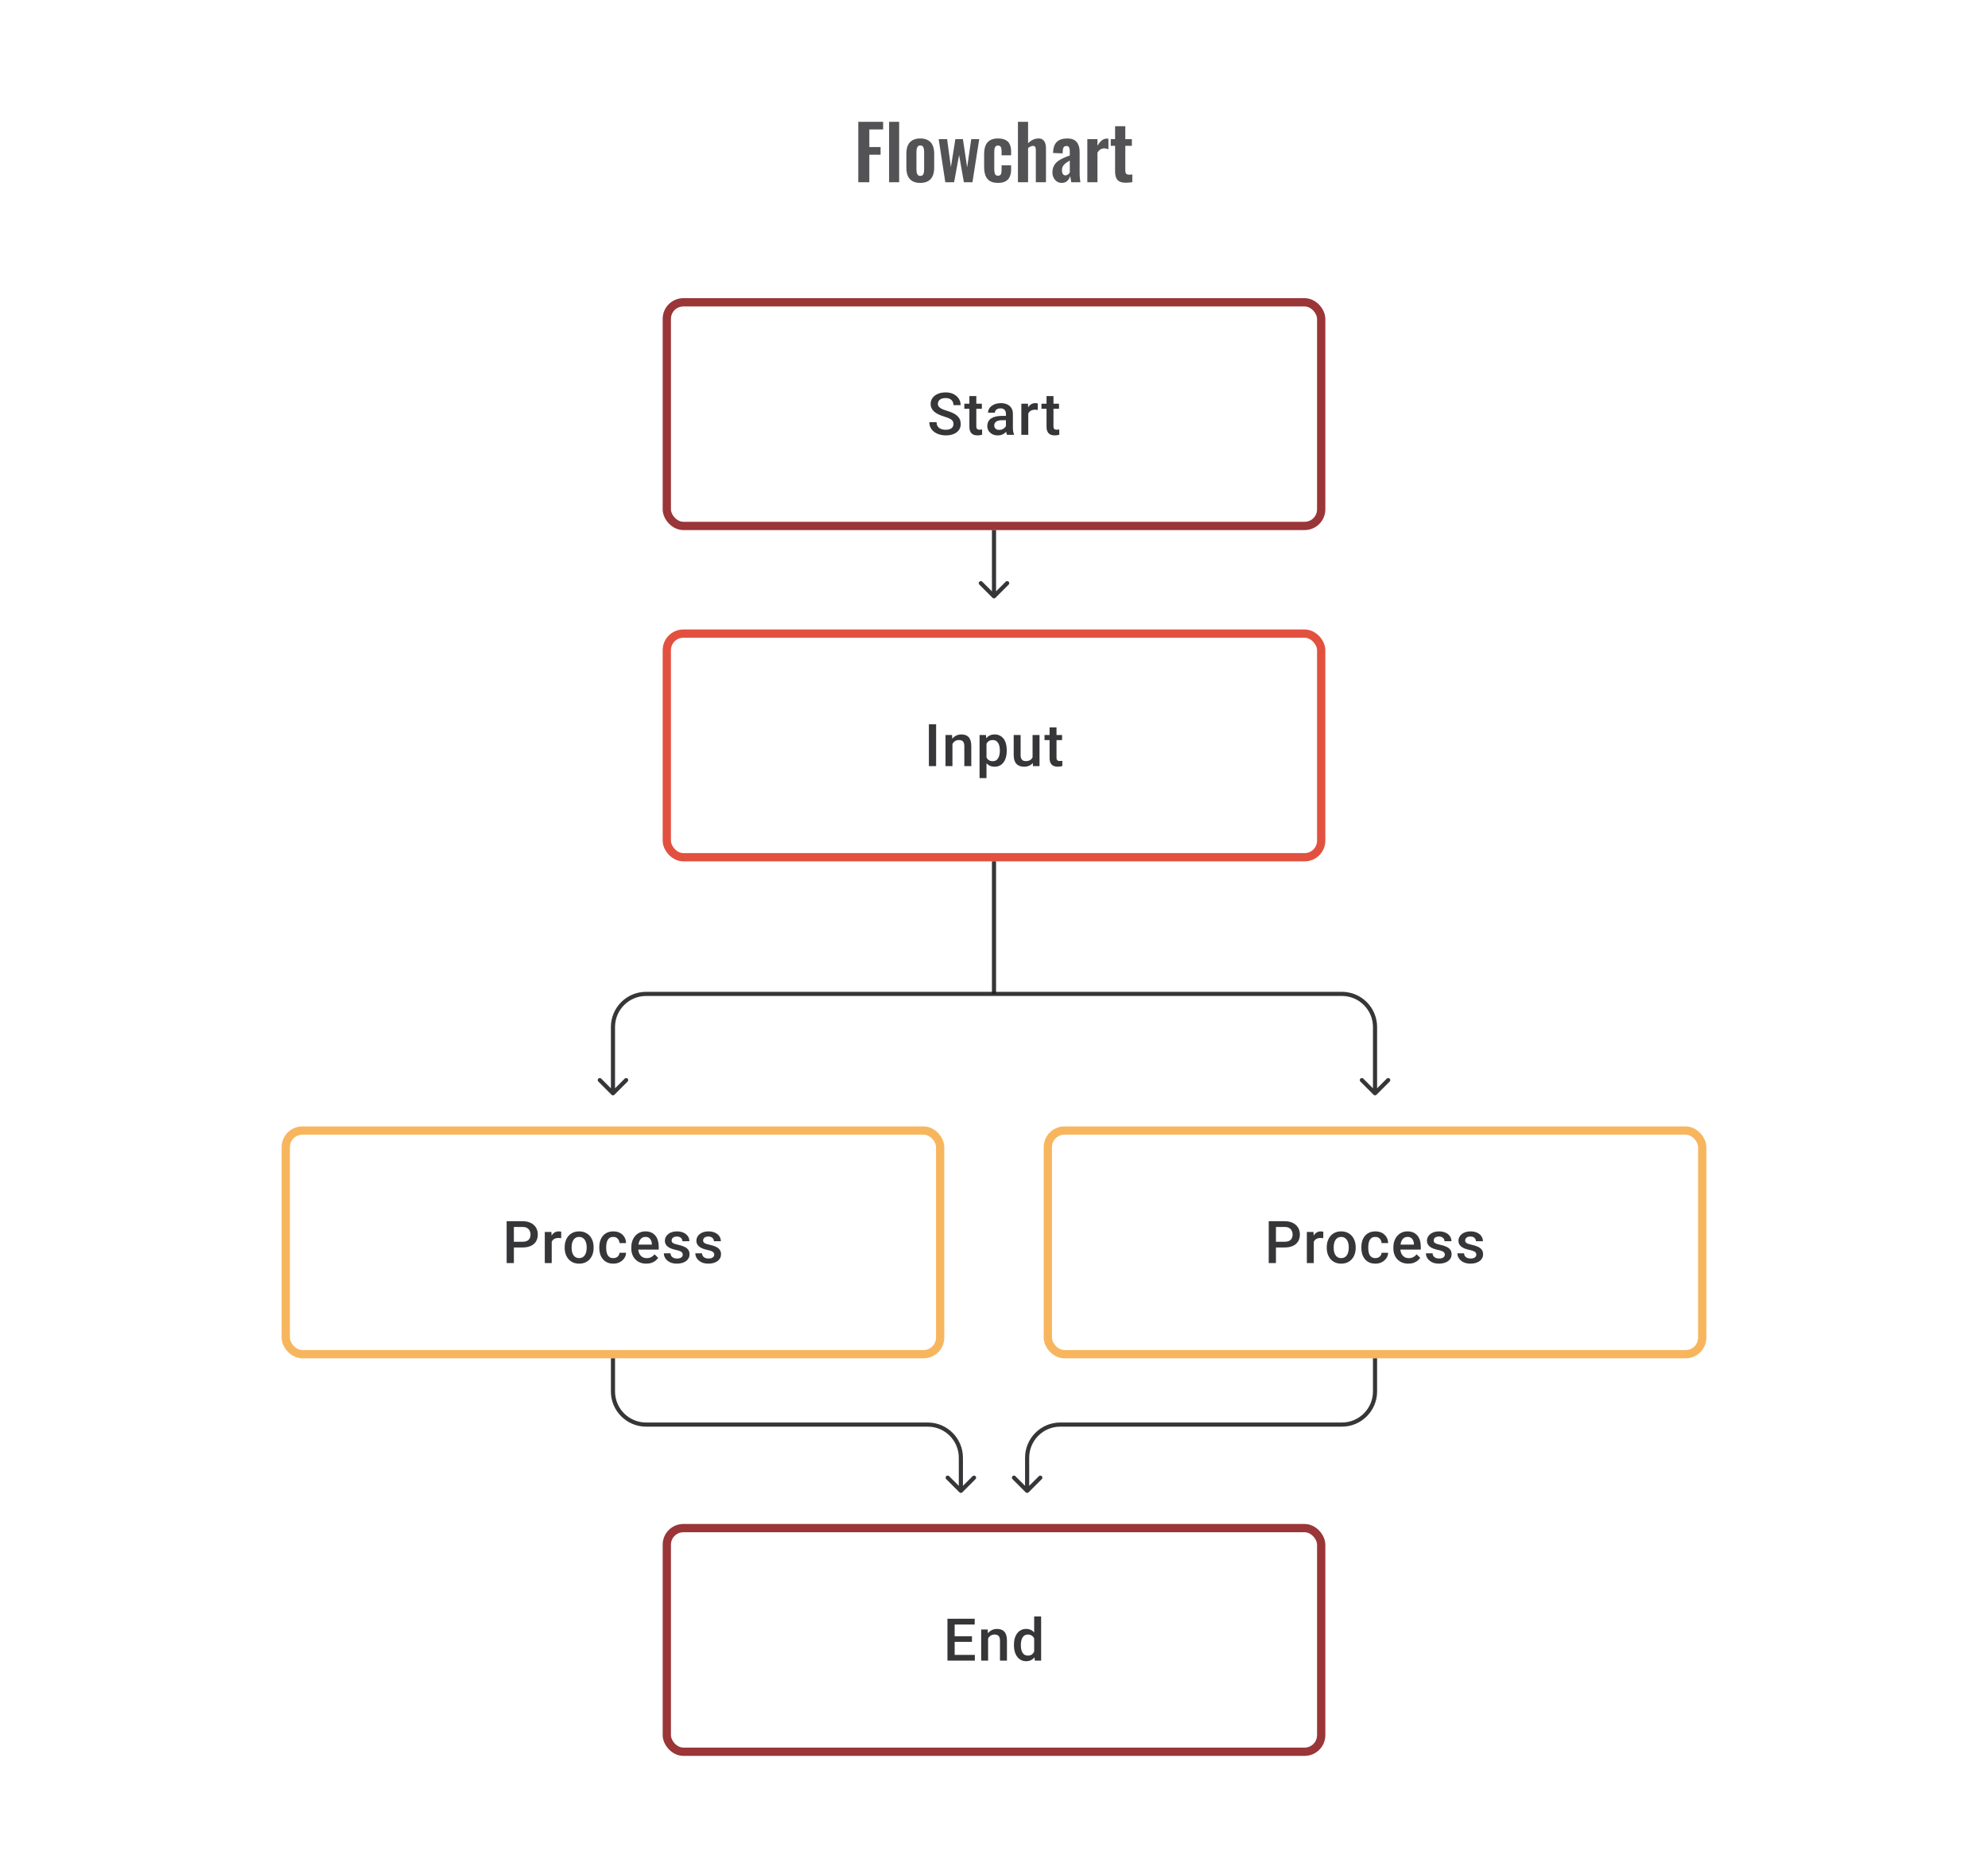 <svg width="480" height="448" viewBox="0 0 480 448" fill="none" xmlns="http://www.w3.org/2000/svg">
<path d="M207.234 44V29.42H213.228V31.256H209.898V35.504H212.616V37.358H209.898V44H207.234ZM214.669 44V29.42H217.099V44H214.669ZM222.192 44.162C221.436 44.162 220.812 44.024 220.32 43.748C219.828 43.46 219.456 43.046 219.204 42.506C218.964 41.966 218.844 41.312 218.844 40.544V37.052C218.844 36.284 218.964 35.63 219.204 35.09C219.456 34.55 219.828 34.142 220.32 33.866C220.812 33.578 221.436 33.434 222.192 33.434C222.948 33.434 223.572 33.578 224.064 33.866C224.568 34.142 224.94 34.55 225.18 35.09C225.432 35.63 225.558 36.284 225.558 37.052V40.544C225.558 41.312 225.432 41.966 225.18 42.506C224.94 43.046 224.568 43.46 224.064 43.748C223.572 44.024 222.948 44.162 222.192 44.162ZM222.21 42.47C222.486 42.47 222.69 42.392 222.822 42.236C222.954 42.08 223.038 41.87 223.074 41.606C223.11 41.33 223.128 41.03 223.128 40.706V36.89C223.128 36.566 223.11 36.272 223.074 36.008C223.038 35.744 222.954 35.534 222.822 35.378C222.69 35.21 222.486 35.126 222.21 35.126C221.934 35.126 221.73 35.21 221.598 35.378C221.466 35.534 221.376 35.744 221.328 36.008C221.292 36.272 221.274 36.566 221.274 36.89V40.706C221.274 41.03 221.292 41.33 221.328 41.606C221.376 41.87 221.466 42.08 221.598 42.236C221.73 42.392 221.934 42.47 222.21 42.47ZM228.244 44L226.642 33.596H228.676L229.594 40.346L230.674 33.596H232.492L233.518 40.418L234.508 33.596H236.434L234.796 44H232.726L231.574 37.43L230.368 44H228.244ZM240.948 44.162C240.144 44.162 239.496 44.012 239.004 43.712C238.524 43.4 238.17 42.962 237.942 42.398C237.726 41.822 237.618 41.144 237.618 40.364V37.232C237.618 36.428 237.726 35.744 237.942 35.18C238.17 34.616 238.53 34.184 239.022 33.884C239.514 33.584 240.156 33.434 240.948 33.434C241.692 33.434 242.298 33.554 242.766 33.794C243.246 34.022 243.594 34.376 243.81 34.856C244.026 35.324 244.134 35.918 244.134 36.638V37.502H241.83V36.584C241.83 36.224 241.8 35.942 241.74 35.738C241.692 35.522 241.602 35.372 241.47 35.288C241.338 35.192 241.164 35.144 240.948 35.144C240.732 35.144 240.558 35.204 240.426 35.324C240.294 35.432 240.198 35.612 240.138 35.864C240.09 36.116 240.066 36.464 240.066 36.908V40.724C240.066 41.396 240.138 41.852 240.282 42.092C240.426 42.32 240.654 42.434 240.966 42.434C241.206 42.434 241.386 42.38 241.506 42.272C241.638 42.164 241.722 42.008 241.758 41.804C241.806 41.588 241.83 41.33 241.83 41.03V39.914H244.134V40.904C244.134 41.6 244.02 42.194 243.792 42.686C243.576 43.178 243.228 43.55 242.748 43.802C242.28 44.042 241.68 44.162 240.948 44.162ZM245.78 44V29.42H248.228V34.586C248.588 34.226 248.978 33.944 249.398 33.74C249.83 33.536 250.298 33.434 250.802 33.434C251.222 33.434 251.558 33.542 251.81 33.758C252.062 33.962 252.248 34.238 252.368 34.586C252.488 34.934 252.548 35.312 252.548 35.72V44H250.1V36.206C250.1 35.894 250.052 35.654 249.956 35.486C249.86 35.318 249.674 35.234 249.398 35.234C249.23 35.234 249.038 35.282 248.822 35.378C248.618 35.474 248.42 35.6 248.228 35.756V44H245.78ZM256.355 44.162C255.887 44.162 255.485 44.042 255.149 43.802C254.813 43.55 254.555 43.238 254.375 42.866C254.195 42.482 254.105 42.086 254.105 41.678C254.105 41.03 254.225 40.484 254.465 40.04C254.705 39.596 255.023 39.224 255.419 38.924C255.815 38.624 256.265 38.366 256.769 38.15C257.273 37.922 257.783 37.718 258.299 37.538V36.638C258.299 36.338 258.275 36.086 258.227 35.882C258.191 35.678 258.113 35.522 257.993 35.414C257.885 35.306 257.711 35.252 257.471 35.252C257.267 35.252 257.099 35.3 256.967 35.396C256.847 35.492 256.757 35.63 256.697 35.81C256.649 35.978 256.619 36.176 256.607 36.404L256.571 37.034L254.249 36.944C254.285 35.744 254.579 34.862 255.131 34.298C255.695 33.722 256.547 33.434 257.687 33.434C258.731 33.434 259.487 33.722 259.955 34.298C260.435 34.874 260.675 35.654 260.675 36.638V41.444C260.675 41.828 260.681 42.176 260.693 42.488C260.717 42.8 260.741 43.082 260.765 43.334C260.801 43.586 260.831 43.808 260.855 44H258.659C258.623 43.76 258.575 43.49 258.515 43.19C258.467 42.878 258.431 42.65 258.407 42.506C258.287 42.926 258.059 43.31 257.723 43.658C257.387 43.994 256.931 44.162 256.355 44.162ZM257.255 42.344C257.411 42.344 257.555 42.308 257.687 42.236C257.831 42.152 257.957 42.056 258.065 41.948C258.173 41.84 258.251 41.744 258.299 41.66V38.762C258.035 38.918 257.783 39.074 257.543 39.23C257.315 39.386 257.111 39.56 256.931 39.752C256.763 39.932 256.631 40.13 256.535 40.346C256.451 40.562 256.409 40.814 256.409 41.102C256.409 41.486 256.481 41.792 256.625 42.02C256.781 42.236 256.991 42.344 257.255 42.344ZM262.532 44V33.596H264.98V35.198C265.34 34.586 265.7 34.148 266.06 33.884C266.42 33.608 266.816 33.47 267.248 33.47C267.32 33.47 267.38 33.476 267.428 33.488C267.488 33.488 267.554 33.494 267.626 33.506V36.044C267.482 35.984 267.32 35.936 267.14 35.9C266.972 35.852 266.798 35.828 266.618 35.828C266.294 35.828 266 35.906 265.736 36.062C265.472 36.218 265.22 36.476 264.98 36.836V44H262.532ZM271.83 44.126C271.17 44.126 270.648 44.018 270.264 43.802C269.892 43.586 269.628 43.274 269.472 42.866C269.316 42.458 269.238 41.972 269.238 41.408V35.216H268.194V33.596H269.238V30.482H271.704V33.596H273.288V35.216H271.704V41.192C271.704 41.552 271.782 41.81 271.938 41.966C272.094 42.11 272.328 42.182 272.64 42.182C272.772 42.182 272.898 42.176 273.018 42.164C273.15 42.152 273.276 42.14 273.396 42.128V44C273.192 44.024 272.952 44.048 272.676 44.072C272.412 44.108 272.13 44.126 271.83 44.126Z" fill="#1E1E21" fill-opacity="0.76"/>
<path d="M230.217 102.396C230.217 102.188 230.185 102.003 230.12 101.841C230.06 101.679 229.951 101.531 229.794 101.396C229.636 101.262 229.414 101.133 229.127 101.008C228.845 100.878 228.484 100.746 228.044 100.612C227.563 100.464 227.118 100.299 226.711 100.119C226.308 99.934 225.956 99.721 225.656 99.48C225.355 99.235 225.121 98.955 224.954 98.64C224.788 98.32 224.704 97.953 224.704 97.536C224.704 97.124 224.79 96.749 224.961 96.411C225.137 96.073 225.385 95.781 225.704 95.536C226.028 95.286 226.41 95.094 226.85 94.96C227.29 94.821 227.776 94.752 228.308 94.752C229.058 94.752 229.704 94.891 230.245 95.168C230.791 95.446 231.21 95.819 231.502 96.286C231.798 96.754 231.946 97.27 231.946 97.835H230.217C230.217 97.501 230.146 97.207 230.002 96.953C229.863 96.693 229.65 96.49 229.363 96.342C229.081 96.194 228.722 96.119 228.287 96.119C227.875 96.119 227.533 96.182 227.259 96.307C226.986 96.432 226.783 96.601 226.648 96.814C226.514 97.027 226.447 97.267 226.447 97.536C226.447 97.726 226.491 97.899 226.579 98.057C226.667 98.209 226.801 98.353 226.982 98.487C227.162 98.617 227.389 98.739 227.662 98.855C227.935 98.971 228.257 99.082 228.627 99.188C229.187 99.355 229.676 99.54 230.092 99.744C230.509 99.943 230.856 100.17 231.134 100.424C231.412 100.679 231.62 100.968 231.759 101.292C231.898 101.612 231.967 101.975 231.967 102.382C231.967 102.808 231.881 103.192 231.71 103.535C231.539 103.873 231.294 104.162 230.974 104.403C230.659 104.639 230.28 104.822 229.835 104.951C229.396 105.076 228.905 105.139 228.363 105.139C227.877 105.139 227.398 105.074 226.926 104.944C226.459 104.815 226.033 104.618 225.649 104.354C225.264 104.086 224.959 103.753 224.732 103.354C224.505 102.952 224.392 102.482 224.392 101.945H226.135C226.135 102.274 226.19 102.554 226.301 102.785C226.417 103.017 226.577 103.206 226.78 103.354C226.984 103.498 227.22 103.604 227.489 103.674C227.762 103.743 228.053 103.778 228.363 103.778C228.771 103.778 229.111 103.72 229.384 103.604C229.662 103.489 229.87 103.327 230.009 103.118C230.148 102.91 230.217 102.669 230.217 102.396ZM237.07 97.487V98.709H232.835V97.487H237.07ZM234.057 95.647H235.73V102.924C235.73 103.155 235.763 103.334 235.827 103.459C235.897 103.579 235.992 103.66 236.112 103.702C236.232 103.743 236.374 103.764 236.536 103.764C236.651 103.764 236.762 103.757 236.869 103.743C236.975 103.729 237.061 103.715 237.126 103.702L237.133 104.979C236.994 105.021 236.832 105.058 236.647 105.09C236.466 105.123 236.258 105.139 236.022 105.139C235.638 105.139 235.297 105.072 235.001 104.938C234.705 104.799 234.473 104.574 234.307 104.264C234.14 103.954 234.057 103.542 234.057 103.028V95.647ZM242.881 103.493V99.91C242.881 99.642 242.833 99.411 242.736 99.216C242.638 99.022 242.49 98.871 242.291 98.765C242.097 98.658 241.852 98.605 241.555 98.605C241.282 98.605 241.046 98.651 240.847 98.744C240.648 98.837 240.493 98.962 240.382 99.119C240.271 99.276 240.215 99.455 240.215 99.654H238.549C238.549 99.357 238.621 99.07 238.764 98.793C238.908 98.515 239.116 98.267 239.389 98.05C239.662 97.832 239.988 97.661 240.368 97.536C240.748 97.411 241.173 97.348 241.646 97.348C242.21 97.348 242.71 97.443 243.145 97.633C243.585 97.823 243.93 98.11 244.18 98.494C244.434 98.874 244.562 99.35 244.562 99.924V103.264C244.562 103.607 244.585 103.915 244.631 104.188C244.682 104.456 244.754 104.69 244.846 104.889V105H243.131C243.053 104.819 242.99 104.59 242.944 104.313C242.902 104.03 242.881 103.757 242.881 103.493ZM243.125 100.431L243.138 101.466H241.937C241.627 101.466 241.354 101.496 241.118 101.556C240.882 101.612 240.685 101.695 240.528 101.806C240.37 101.917 240.252 102.051 240.174 102.209C240.095 102.366 240.056 102.544 240.056 102.743C240.056 102.942 240.102 103.125 240.194 103.292C240.287 103.454 240.421 103.581 240.597 103.674C240.778 103.766 240.995 103.813 241.25 103.813C241.592 103.813 241.891 103.743 242.145 103.604C242.405 103.461 242.608 103.287 242.757 103.084C242.905 102.875 242.983 102.679 242.993 102.493L243.534 103.236C243.479 103.426 243.384 103.63 243.249 103.847C243.115 104.065 242.939 104.273 242.722 104.472C242.509 104.667 242.252 104.826 241.951 104.951C241.655 105.076 241.312 105.139 240.923 105.139C240.433 105.139 239.995 105.042 239.611 104.847C239.227 104.648 238.926 104.382 238.709 104.049C238.491 103.711 238.382 103.329 238.382 102.903C238.382 102.505 238.456 102.153 238.604 101.848C238.757 101.538 238.979 101.278 239.271 101.07C239.567 100.862 239.928 100.704 240.354 100.598C240.78 100.487 241.266 100.431 241.812 100.431H243.125ZM248.276 98.918V105H246.603V97.487H248.2L248.276 98.918ZM250.574 97.439L250.561 98.994C250.459 98.975 250.348 98.962 250.227 98.952C250.112 98.943 249.996 98.938 249.88 98.938C249.593 98.938 249.341 98.98 249.123 99.063C248.906 99.142 248.723 99.258 248.575 99.411C248.431 99.559 248.32 99.739 248.241 99.952C248.163 100.165 248.117 100.403 248.103 100.667L247.721 100.695C247.721 100.223 247.767 99.785 247.86 99.383C247.952 98.98 248.091 98.626 248.276 98.32C248.466 98.015 248.702 97.777 248.984 97.605C249.271 97.434 249.602 97.348 249.977 97.348C250.079 97.348 250.188 97.358 250.304 97.376C250.424 97.395 250.514 97.415 250.574 97.439ZM255.698 97.487V98.709H251.463V97.487H255.698ZM252.685 95.647H254.358V102.924C254.358 103.155 254.391 103.334 254.456 103.459C254.525 103.579 254.62 103.66 254.74 103.702C254.861 103.743 255.002 103.764 255.164 103.764C255.279 103.764 255.391 103.757 255.497 103.743C255.603 103.729 255.689 103.715 255.754 103.702L255.761 104.979C255.622 105.021 255.46 105.058 255.275 105.09C255.094 105.123 254.886 105.139 254.65 105.139C254.266 105.139 253.926 105.072 253.629 104.938C253.333 104.799 253.102 104.574 252.935 104.264C252.768 103.954 252.685 103.542 252.685 103.028V95.647Z" fill="#1E1E21" fill-opacity="0.89"/>
<rect x="161" y="73" width="158" height="54" rx="4" stroke="#9A3538" stroke-width="2"/>
<path d="M239.646 144.354C239.842 144.549 240.158 144.549 240.354 144.354L243.536 141.172C243.731 140.976 243.731 140.66 243.536 140.464C243.34 140.269 243.024 140.269 242.828 140.464L240 143.293L237.172 140.464C236.976 140.269 236.66 140.269 236.464 140.464C236.269 140.66 236.269 140.976 236.464 141.172L239.646 144.354ZM239.5 128V144H240.5V128H239.5Z" fill="#1E1E21" fill-opacity="0.89"/>
<path d="M226.024 174.89V185H224.281V174.89H226.024ZM229.967 179.091V185H228.294V177.487H229.87L229.967 179.091ZM229.669 180.966L229.127 180.959C229.132 180.427 229.206 179.938 229.349 179.494C229.497 179.05 229.701 178.668 229.96 178.348C230.224 178.029 230.539 177.784 230.904 177.612C231.27 177.436 231.678 177.348 232.127 177.348C232.488 177.348 232.814 177.399 233.106 177.501C233.402 177.598 233.654 177.758 233.862 177.98C234.075 178.202 234.237 178.492 234.348 178.848C234.459 179.2 234.515 179.633 234.515 180.147V185H232.835V180.14C232.835 179.779 232.782 179.494 232.675 179.286C232.573 179.073 232.423 178.922 232.224 178.834C232.029 178.742 231.786 178.695 231.495 178.695C231.208 178.695 230.951 178.756 230.724 178.876C230.497 178.996 230.305 179.161 230.148 179.369C229.995 179.577 229.877 179.818 229.794 180.091C229.71 180.364 229.669 180.656 229.669 180.966ZM238.188 178.932V187.888H236.514V177.487H238.056L238.188 178.932ZM243.083 181.174V181.32C243.083 181.866 243.018 182.373 242.888 182.841C242.763 183.304 242.576 183.709 242.326 184.056C242.081 184.398 241.778 184.664 241.416 184.854C241.055 185.044 240.639 185.139 240.167 185.139C239.699 185.139 239.289 185.053 238.938 184.882C238.59 184.706 238.297 184.458 238.056 184.139C237.815 183.82 237.621 183.445 237.473 183.014C237.329 182.579 237.227 182.102 237.167 181.584V181.021C237.227 180.471 237.329 179.971 237.473 179.522C237.621 179.073 237.815 178.686 238.056 178.362C238.297 178.038 238.59 177.788 238.938 177.612C239.285 177.436 239.69 177.348 240.153 177.348C240.625 177.348 241.044 177.441 241.41 177.626C241.775 177.807 242.083 178.066 242.333 178.404C242.583 178.737 242.77 179.14 242.895 179.612C243.02 180.079 243.083 180.6 243.083 181.174ZM241.41 181.32V181.174C241.41 180.827 241.377 180.505 241.312 180.209C241.247 179.908 241.146 179.644 241.007 179.418C240.868 179.191 240.69 179.015 240.472 178.89C240.259 178.76 240.002 178.695 239.701 178.695C239.405 178.695 239.151 178.746 238.938 178.848C238.725 178.945 238.547 179.082 238.403 179.258C238.26 179.434 238.148 179.64 238.07 179.876C237.991 180.107 237.936 180.36 237.903 180.633V181.98C237.959 182.313 238.054 182.618 238.188 182.896C238.322 183.174 238.512 183.396 238.757 183.563C239.007 183.725 239.326 183.806 239.715 183.806C240.016 183.806 240.273 183.741 240.486 183.611C240.699 183.482 240.873 183.304 241.007 183.077C241.146 182.845 241.247 182.579 241.312 182.278C241.377 181.977 241.41 181.658 241.41 181.32ZM249.311 183.229V177.487H250.991V185H249.408L249.311 183.229ZM249.547 181.667L250.109 181.653C250.109 182.158 250.054 182.623 249.943 183.049C249.832 183.47 249.66 183.838 249.429 184.153C249.197 184.463 248.901 184.706 248.54 184.882C248.179 185.053 247.746 185.139 247.242 185.139C246.876 185.139 246.54 185.086 246.235 184.979C245.929 184.873 245.666 184.708 245.443 184.486C245.226 184.264 245.057 183.975 244.936 183.618C244.816 183.262 244.756 182.836 244.756 182.341V177.487H246.429V182.355C246.429 182.628 246.462 182.857 246.526 183.042C246.591 183.222 246.679 183.368 246.79 183.479C246.901 183.59 247.031 183.669 247.179 183.715C247.327 183.762 247.485 183.785 247.651 183.785C248.128 183.785 248.503 183.692 248.776 183.507C249.054 183.317 249.251 183.063 249.366 182.743C249.487 182.424 249.547 182.065 249.547 181.667ZM256.434 177.487V178.709H252.199V177.487H256.434ZM253.421 175.647H255.094V182.924C255.094 183.155 255.127 183.334 255.192 183.459C255.261 183.579 255.356 183.66 255.476 183.702C255.597 183.743 255.738 183.764 255.9 183.764C256.015 183.764 256.127 183.757 256.233 183.743C256.339 183.729 256.425 183.715 256.49 183.702L256.497 184.979C256.358 185.021 256.196 185.058 256.011 185.09C255.83 185.123 255.622 185.139 255.386 185.139C255.002 185.139 254.662 185.072 254.365 184.938C254.069 184.799 253.838 184.574 253.671 184.264C253.504 183.954 253.421 183.542 253.421 183.028V175.647Z" fill="#1E1E21" fill-opacity="0.89"/>
<rect x="161" y="153" width="158" height="54" rx="4" stroke="#E25140" stroke-width="2"/>
<path d="M240 208V240" stroke="#1E1E21" stroke-opacity="0.89"/>
<path d="M147.646 264.354C147.842 264.549 148.158 264.549 148.354 264.354L151.536 261.172C151.731 260.976 151.731 260.66 151.536 260.464C151.34 260.269 151.024 260.269 150.828 260.464L148 263.293L145.172 260.464C144.976 260.269 144.66 260.269 144.464 260.464C144.269 260.66 144.269 260.976 144.464 261.172L147.646 264.354ZM331.646 264.354C331.842 264.549 332.158 264.549 332.354 264.354L335.536 261.172C335.731 260.976 335.731 260.66 335.536 260.464C335.34 260.269 335.024 260.269 334.828 260.464L332 263.293L329.172 260.464C328.976 260.269 328.66 260.269 328.464 260.464C328.269 260.66 328.269 260.976 328.464 261.172L331.646 264.354ZM147.5 248V264H148.5V248H147.5ZM331.5 248V264H332.5V248H331.5ZM156 240.5H324V239.5H156V240.5ZM332.5 248C332.5 243.306 328.694 239.5 324 239.5V240.5C328.142 240.5 331.5 243.858 331.5 248H332.5ZM148.5 248C148.5 243.858 151.858 240.5 156 240.5V239.5C151.306 239.5 147.5 243.306 147.5 248H148.5Z" fill="#1E1E21" fill-opacity="0.89"/>
<path d="M126.171 301.23H123.539V299.848H126.171C126.629 299.848 126.999 299.774 127.282 299.626C127.564 299.478 127.77 299.274 127.9 299.015C128.034 298.751 128.101 298.45 128.101 298.112C128.101 297.793 128.034 297.494 127.9 297.216C127.77 296.934 127.564 296.707 127.282 296.536C126.999 296.365 126.629 296.279 126.171 296.279H124.074V305H122.331V294.89H126.171C126.953 294.89 127.617 295.029 128.164 295.307C128.714 295.58 129.133 295.96 129.42 296.446C129.707 296.927 129.851 297.478 129.851 298.098C129.851 298.751 129.707 299.311 129.42 299.779C129.133 300.246 128.714 300.605 128.164 300.855C127.617 301.105 126.953 301.23 126.171 301.23ZM133.211 298.918V305H131.538V297.487H133.135L133.211 298.918ZM135.509 297.439L135.496 298.994C135.394 298.975 135.283 298.962 135.162 298.952C135.047 298.943 134.931 298.938 134.815 298.938C134.528 298.938 134.276 298.98 134.058 299.063C133.841 299.142 133.658 299.258 133.51 299.411C133.366 299.559 133.255 299.739 133.176 299.952C133.098 300.165 133.052 300.403 133.038 300.667L132.656 300.695C132.656 300.223 132.702 299.786 132.795 299.383C132.887 298.98 133.026 298.626 133.211 298.32C133.401 298.015 133.637 297.777 133.919 297.605C134.206 297.434 134.537 297.348 134.912 297.348C135.014 297.348 135.123 297.358 135.239 297.376C135.359 297.395 135.449 297.416 135.509 297.439ZM136.342 301.327V301.167C136.342 300.626 136.421 300.123 136.578 299.661C136.736 299.193 136.963 298.788 137.259 298.445C137.56 298.098 137.925 297.83 138.356 297.64C138.791 297.446 139.282 297.348 139.828 297.348C140.379 297.348 140.869 297.446 141.3 297.64C141.735 297.83 142.103 298.098 142.404 298.445C142.705 298.788 142.934 299.193 143.091 299.661C143.249 300.123 143.327 300.626 143.327 301.167V301.327C143.327 301.869 143.249 302.371 143.091 302.834C142.934 303.297 142.705 303.702 142.404 304.049C142.103 304.391 141.737 304.66 141.307 304.854C140.876 305.044 140.388 305.139 139.842 305.139C139.291 305.139 138.798 305.044 138.363 304.854C137.932 304.66 137.567 304.391 137.266 304.049C136.965 303.702 136.736 303.297 136.578 302.834C136.421 302.371 136.342 301.869 136.342 301.327ZM138.016 301.167V301.327C138.016 301.665 138.05 301.984 138.12 302.285C138.189 302.586 138.298 302.85 138.446 303.077C138.594 303.304 138.784 303.482 139.016 303.611C139.247 303.741 139.522 303.806 139.842 303.806C140.152 303.806 140.42 303.741 140.647 303.611C140.879 303.482 141.068 303.304 141.217 303.077C141.365 302.85 141.474 302.586 141.543 302.285C141.617 301.984 141.654 301.665 141.654 301.327V301.167C141.654 300.834 141.617 300.519 141.543 300.223C141.474 299.922 141.362 299.656 141.21 299.424C141.062 299.193 140.872 299.013 140.64 298.883C140.414 298.749 140.143 298.682 139.828 298.682C139.513 298.682 139.24 298.749 139.009 298.883C138.782 299.013 138.594 299.193 138.446 299.424C138.298 299.656 138.189 299.922 138.12 300.223C138.05 300.519 138.016 300.834 138.016 301.167ZM148.083 303.806C148.356 303.806 148.602 303.753 148.819 303.646C149.042 303.535 149.22 303.382 149.354 303.188C149.493 302.993 149.569 302.769 149.583 302.514H151.159C151.15 303 151.006 303.442 150.729 303.84C150.451 304.239 150.083 304.556 149.625 304.792C149.166 305.023 148.66 305.139 148.104 305.139C147.53 305.139 147.03 305.042 146.604 304.847C146.179 304.648 145.824 304.375 145.542 304.028C145.26 303.681 145.047 303.28 144.903 302.827C144.764 302.373 144.695 301.887 144.695 301.369V301.126C144.695 300.607 144.764 300.121 144.903 299.667C145.047 299.209 145.26 298.807 145.542 298.459C145.824 298.112 146.179 297.841 146.604 297.647C147.03 297.448 147.528 297.348 148.097 297.348C148.699 297.348 149.227 297.469 149.68 297.709C150.134 297.946 150.49 298.277 150.75 298.702C151.013 299.124 151.15 299.614 151.159 300.174H149.583C149.569 299.897 149.5 299.647 149.375 299.424C149.254 299.198 149.083 299.017 148.861 298.883C148.643 298.749 148.382 298.682 148.076 298.682C147.738 298.682 147.458 298.751 147.236 298.89C147.014 299.024 146.84 299.209 146.715 299.445C146.591 299.677 146.5 299.938 146.445 300.23C146.394 300.517 146.368 300.815 146.368 301.126V301.369C146.368 301.679 146.394 301.98 146.445 302.271C146.496 302.563 146.584 302.824 146.709 303.056C146.838 303.283 147.014 303.466 147.236 303.604C147.458 303.739 147.741 303.806 148.083 303.806ZM156.04 305.139C155.485 305.139 154.982 305.049 154.533 304.868C154.089 304.683 153.709 304.426 153.395 304.097C153.085 303.769 152.846 303.382 152.68 302.938C152.513 302.493 152.43 302.014 152.43 301.501V301.223C152.43 300.635 152.515 300.103 152.686 299.626C152.858 299.149 153.096 298.742 153.402 298.404C153.707 298.061 154.068 297.8 154.485 297.619C154.901 297.439 155.353 297.348 155.839 297.348C156.376 297.348 156.846 297.439 157.248 297.619C157.651 297.8 157.984 298.054 158.248 298.383C158.517 298.707 158.716 299.094 158.845 299.543C158.979 299.992 159.047 300.487 159.047 301.028V301.744H153.242V300.542H157.394V300.41C157.385 300.11 157.325 299.827 157.214 299.563C157.107 299.3 156.943 299.087 156.721 298.925C156.498 298.763 156.202 298.682 155.832 298.682C155.554 298.682 155.306 298.742 155.089 298.862C154.876 298.978 154.698 299.147 154.554 299.369C154.411 299.591 154.3 299.86 154.221 300.174C154.147 300.485 154.11 300.834 154.11 301.223V301.501C154.11 301.829 154.154 302.135 154.242 302.417C154.334 302.695 154.469 302.938 154.645 303.146C154.82 303.354 155.033 303.519 155.283 303.639C155.533 303.755 155.818 303.813 156.137 303.813C156.54 303.813 156.899 303.732 157.214 303.57C157.528 303.408 157.801 303.179 158.033 302.882L158.915 303.736C158.753 303.972 158.542 304.199 158.283 304.417C158.024 304.63 157.707 304.803 157.332 304.938C156.961 305.072 156.531 305.139 156.04 305.139ZM164.851 302.966C164.851 302.799 164.809 302.649 164.726 302.514C164.643 302.375 164.483 302.25 164.247 302.139C164.015 302.028 163.673 301.926 163.219 301.834C162.821 301.746 162.456 301.642 162.122 301.521C161.794 301.396 161.511 301.246 161.275 301.07C161.039 300.894 160.856 300.686 160.727 300.445C160.597 300.204 160.532 299.927 160.532 299.612C160.532 299.306 160.599 299.017 160.734 298.744C160.868 298.471 161.06 298.23 161.31 298.022C161.56 297.814 161.863 297.649 162.219 297.529C162.581 297.409 162.983 297.348 163.428 297.348C164.057 297.348 164.596 297.455 165.045 297.668C165.499 297.876 165.846 298.161 166.087 298.522C166.328 298.878 166.448 299.281 166.448 299.73H164.775C164.775 299.531 164.724 299.346 164.622 299.175C164.525 298.999 164.377 298.857 164.177 298.751C163.978 298.64 163.728 298.584 163.428 298.584C163.141 298.584 162.902 298.631 162.712 298.723C162.527 298.811 162.388 298.927 162.296 299.07C162.208 299.214 162.164 299.371 162.164 299.543C162.164 299.667 162.187 299.781 162.233 299.883C162.284 299.98 162.368 300.07 162.483 300.154C162.599 300.232 162.756 300.306 162.955 300.376C163.159 300.445 163.414 300.512 163.719 300.577C164.293 300.697 164.786 300.852 165.198 301.042C165.615 301.227 165.934 301.468 166.156 301.764C166.379 302.056 166.49 302.426 166.49 302.875C166.49 303.209 166.418 303.514 166.274 303.792C166.136 304.065 165.932 304.303 165.663 304.507C165.395 304.706 165.073 304.861 164.698 304.972C164.328 305.083 163.911 305.139 163.448 305.139C162.768 305.139 162.192 305.019 161.72 304.778C161.247 304.532 160.889 304.22 160.643 303.84C160.403 303.456 160.282 303.058 160.282 302.646H161.9C161.919 302.956 162.004 303.204 162.157 303.389C162.314 303.57 162.509 303.702 162.74 303.785C162.976 303.864 163.219 303.903 163.469 303.903C163.77 303.903 164.022 303.864 164.226 303.785C164.43 303.702 164.585 303.59 164.691 303.452C164.798 303.308 164.851 303.146 164.851 302.966ZM172.454 302.966C172.454 302.799 172.412 302.649 172.329 302.514C172.245 302.375 172.086 302.25 171.85 302.139C171.618 302.028 171.276 301.926 170.822 301.834C170.424 301.746 170.058 301.642 169.725 301.521C169.396 301.396 169.114 301.246 168.878 301.07C168.642 300.894 168.459 300.686 168.329 300.445C168.2 300.204 168.135 299.927 168.135 299.612C168.135 299.306 168.202 299.017 168.336 298.744C168.471 298.471 168.663 298.23 168.913 298.022C169.163 297.814 169.466 297.649 169.822 297.529C170.183 297.409 170.586 297.348 171.03 297.348C171.66 297.348 172.199 297.455 172.648 297.668C173.102 297.876 173.449 298.161 173.69 298.522C173.93 298.878 174.051 299.281 174.051 299.73H172.377C172.377 299.531 172.326 299.346 172.225 299.175C172.127 298.999 171.979 298.857 171.78 298.751C171.581 298.64 171.331 298.584 171.03 298.584C170.743 298.584 170.505 298.631 170.315 298.723C170.13 298.811 169.991 298.927 169.899 299.07C169.811 299.214 169.767 299.371 169.767 299.543C169.767 299.667 169.79 299.781 169.836 299.883C169.887 299.98 169.97 300.07 170.086 300.154C170.202 300.232 170.359 300.306 170.558 300.376C170.762 300.445 171.016 300.512 171.322 300.577C171.896 300.697 172.389 300.852 172.801 301.042C173.217 301.227 173.537 301.468 173.759 301.764C173.981 302.056 174.092 302.426 174.092 302.875C174.092 303.209 174.021 303.514 173.877 303.792C173.738 304.065 173.535 304.303 173.266 304.507C172.998 304.706 172.676 304.861 172.301 304.972C171.931 305.083 171.514 305.139 171.051 305.139C170.371 305.139 169.794 305.019 169.322 304.778C168.85 304.532 168.491 304.22 168.246 303.84C168.005 303.456 167.885 303.058 167.885 302.646H169.503C169.521 302.956 169.607 303.204 169.76 303.389C169.917 303.57 170.111 303.702 170.343 303.785C170.579 303.864 170.822 303.903 171.072 303.903C171.373 303.903 171.625 303.864 171.829 303.785C172.032 303.702 172.188 303.59 172.294 303.452C172.4 303.308 172.454 303.146 172.454 302.966Z" fill="#1E1E21" fill-opacity="0.89"/>
<rect x="69" y="273" width="158" height="54" rx="4" stroke="#F7B65E" stroke-width="2"/>
<path d="M310.171 301.23H307.539V299.848H310.171C310.629 299.848 310.999 299.774 311.282 299.626C311.564 299.478 311.77 299.274 311.9 299.015C312.034 298.751 312.101 298.45 312.101 298.112C312.101 297.793 312.034 297.494 311.9 297.216C311.77 296.934 311.564 296.707 311.282 296.536C310.999 296.365 310.629 296.279 310.171 296.279H308.074V305H306.331V294.89H310.171C310.953 294.89 311.617 295.029 312.164 295.307C312.714 295.58 313.133 295.96 313.42 296.446C313.707 296.927 313.851 297.478 313.851 298.098C313.851 298.751 313.707 299.311 313.42 299.779C313.133 300.246 312.714 300.605 312.164 300.855C311.617 301.105 310.953 301.23 310.171 301.23ZM317.211 298.918V305H315.538V297.487H317.135L317.211 298.918ZM319.509 297.439L319.496 298.994C319.394 298.975 319.283 298.962 319.162 298.952C319.047 298.943 318.931 298.938 318.815 298.938C318.528 298.938 318.276 298.98 318.058 299.063C317.841 299.142 317.658 299.258 317.51 299.411C317.366 299.559 317.255 299.739 317.176 299.952C317.098 300.165 317.052 300.403 317.038 300.667L316.656 300.695C316.656 300.223 316.702 299.786 316.795 299.383C316.887 298.98 317.026 298.626 317.211 298.32C317.401 298.015 317.637 297.777 317.919 297.605C318.206 297.434 318.537 297.348 318.912 297.348C319.014 297.348 319.123 297.358 319.239 297.376C319.359 297.395 319.449 297.416 319.509 297.439ZM320.342 301.327V301.167C320.342 300.626 320.421 300.123 320.578 299.661C320.736 299.193 320.963 298.788 321.259 298.445C321.56 298.098 321.925 297.83 322.356 297.64C322.791 297.446 323.282 297.348 323.828 297.348C324.379 297.348 324.869 297.446 325.3 297.64C325.735 297.83 326.103 298.098 326.404 298.445C326.705 298.788 326.934 299.193 327.091 299.661C327.249 300.123 327.327 300.626 327.327 301.167V301.327C327.327 301.869 327.249 302.371 327.091 302.834C326.934 303.297 326.705 303.702 326.404 304.049C326.103 304.391 325.737 304.66 325.307 304.854C324.876 305.044 324.388 305.139 323.842 305.139C323.291 305.139 322.798 305.044 322.363 304.854C321.932 304.66 321.567 304.391 321.266 304.049C320.965 303.702 320.736 303.297 320.578 302.834C320.421 302.371 320.342 301.869 320.342 301.327ZM322.016 301.167V301.327C322.016 301.665 322.05 301.984 322.12 302.285C322.189 302.586 322.298 302.85 322.446 303.077C322.594 303.304 322.784 303.482 323.016 303.611C323.247 303.741 323.522 303.806 323.842 303.806C324.152 303.806 324.42 303.741 324.647 303.611C324.879 303.482 325.068 303.304 325.217 303.077C325.365 302.85 325.474 302.586 325.543 302.285C325.617 301.984 325.654 301.665 325.654 301.327V301.167C325.654 300.834 325.617 300.519 325.543 300.223C325.474 299.922 325.362 299.656 325.21 299.424C325.062 299.193 324.872 299.013 324.64 298.883C324.414 298.749 324.143 298.682 323.828 298.682C323.513 298.682 323.24 298.749 323.009 298.883C322.782 299.013 322.594 299.193 322.446 299.424C322.298 299.656 322.189 299.922 322.12 300.223C322.05 300.519 322.016 300.834 322.016 301.167ZM332.083 303.806C332.356 303.806 332.602 303.753 332.819 303.646C333.042 303.535 333.22 303.382 333.354 303.188C333.493 302.993 333.569 302.769 333.583 302.514H335.159C335.15 303 335.006 303.442 334.729 303.84C334.451 304.239 334.083 304.556 333.625 304.792C333.166 305.023 332.66 305.139 332.104 305.139C331.53 305.139 331.03 305.042 330.604 304.847C330.179 304.648 329.824 304.375 329.542 304.028C329.26 303.681 329.047 303.28 328.903 302.827C328.764 302.373 328.695 301.887 328.695 301.369V301.126C328.695 300.607 328.764 300.121 328.903 299.667C329.047 299.209 329.26 298.807 329.542 298.459C329.824 298.112 330.179 297.841 330.604 297.647C331.03 297.448 331.528 297.348 332.097 297.348C332.699 297.348 333.227 297.469 333.68 297.709C334.134 297.946 334.49 298.277 334.75 298.702C335.013 299.124 335.15 299.614 335.159 300.174H333.583C333.569 299.897 333.5 299.647 333.375 299.424C333.254 299.198 333.083 299.017 332.861 298.883C332.643 298.749 332.382 298.682 332.076 298.682C331.738 298.682 331.458 298.751 331.236 298.89C331.014 299.024 330.84 299.209 330.715 299.445C330.591 299.677 330.5 299.938 330.445 300.23C330.394 300.517 330.368 300.815 330.368 301.126V301.369C330.368 301.679 330.394 301.98 330.445 302.271C330.496 302.563 330.584 302.824 330.709 303.056C330.838 303.283 331.014 303.466 331.236 303.604C331.458 303.739 331.741 303.806 332.083 303.806ZM340.04 305.139C339.485 305.139 338.982 305.049 338.533 304.868C338.089 304.683 337.709 304.426 337.395 304.097C337.085 303.769 336.846 303.382 336.68 302.938C336.513 302.493 336.43 302.014 336.43 301.501V301.223C336.43 300.635 336.515 300.103 336.686 299.626C336.858 299.149 337.096 298.742 337.402 298.404C337.707 298.061 338.068 297.8 338.485 297.619C338.901 297.439 339.353 297.348 339.839 297.348C340.376 297.348 340.846 297.439 341.248 297.619C341.651 297.8 341.984 298.054 342.248 298.383C342.517 298.707 342.716 299.094 342.845 299.543C342.979 299.992 343.047 300.487 343.047 301.028V301.744H337.242V300.542H341.394V300.41C341.385 300.11 341.325 299.827 341.214 299.563C341.107 299.3 340.943 299.087 340.721 298.925C340.498 298.763 340.202 298.682 339.832 298.682C339.554 298.682 339.306 298.742 339.089 298.862C338.876 298.978 338.698 299.147 338.554 299.369C338.411 299.591 338.3 299.86 338.221 300.174C338.147 300.485 338.11 300.834 338.11 301.223V301.501C338.11 301.829 338.154 302.135 338.242 302.417C338.334 302.695 338.469 302.938 338.645 303.146C338.82 303.354 339.033 303.519 339.283 303.639C339.533 303.755 339.818 303.813 340.137 303.813C340.54 303.813 340.899 303.732 341.214 303.57C341.528 303.408 341.801 303.179 342.033 302.882L342.915 303.736C342.753 303.972 342.542 304.199 342.283 304.417C342.024 304.63 341.707 304.803 341.332 304.938C340.961 305.072 340.531 305.139 340.04 305.139ZM348.851 302.966C348.851 302.799 348.809 302.649 348.726 302.514C348.643 302.375 348.483 302.25 348.247 302.139C348.015 302.028 347.673 301.926 347.219 301.834C346.821 301.746 346.456 301.642 346.122 301.521C345.794 301.396 345.511 301.246 345.275 301.07C345.039 300.894 344.856 300.686 344.727 300.445C344.597 300.204 344.532 299.927 344.532 299.612C344.532 299.306 344.599 299.017 344.734 298.744C344.868 298.471 345.06 298.23 345.31 298.022C345.56 297.814 345.863 297.649 346.219 297.529C346.581 297.409 346.983 297.348 347.428 297.348C348.057 297.348 348.596 297.455 349.045 297.668C349.499 297.876 349.846 298.161 350.087 298.522C350.328 298.878 350.448 299.281 350.448 299.73H348.775C348.775 299.531 348.724 299.346 348.622 299.175C348.525 298.999 348.377 298.857 348.177 298.751C347.978 298.64 347.728 298.584 347.428 298.584C347.141 298.584 346.902 298.631 346.712 298.723C346.527 298.811 346.388 298.927 346.296 299.07C346.208 299.214 346.164 299.371 346.164 299.543C346.164 299.667 346.187 299.781 346.233 299.883C346.284 299.98 346.368 300.07 346.483 300.154C346.599 300.232 346.756 300.306 346.955 300.376C347.159 300.445 347.414 300.512 347.719 300.577C348.293 300.697 348.786 300.852 349.198 301.042C349.615 301.227 349.934 301.468 350.156 301.764C350.379 302.056 350.49 302.426 350.49 302.875C350.49 303.209 350.418 303.514 350.274 303.792C350.136 304.065 349.932 304.303 349.663 304.507C349.395 304.706 349.073 304.861 348.698 304.972C348.328 305.083 347.911 305.139 347.448 305.139C346.768 305.139 346.192 305.019 345.72 304.778C345.247 304.532 344.889 304.22 344.643 303.84C344.403 303.456 344.282 303.058 344.282 302.646H345.9C345.919 302.956 346.004 303.204 346.157 303.389C346.314 303.57 346.509 303.702 346.74 303.785C346.976 303.864 347.219 303.903 347.469 303.903C347.77 303.903 348.022 303.864 348.226 303.785C348.43 303.702 348.585 303.59 348.691 303.452C348.798 303.308 348.851 303.146 348.851 302.966ZM356.454 302.966C356.454 302.799 356.412 302.649 356.329 302.514C356.245 302.375 356.086 302.25 355.85 302.139C355.618 302.028 355.276 301.926 354.822 301.834C354.424 301.746 354.058 301.642 353.725 301.521C353.396 301.396 353.114 301.246 352.878 301.07C352.642 300.894 352.459 300.686 352.329 300.445C352.2 300.204 352.135 299.927 352.135 299.612C352.135 299.306 352.202 299.017 352.336 298.744C352.471 298.471 352.663 298.23 352.913 298.022C353.163 297.814 353.466 297.649 353.822 297.529C354.183 297.409 354.586 297.348 355.03 297.348C355.66 297.348 356.199 297.455 356.648 297.668C357.102 297.876 357.449 298.161 357.69 298.522C357.93 298.878 358.051 299.281 358.051 299.73H356.377C356.377 299.531 356.326 299.346 356.225 299.175C356.127 298.999 355.979 298.857 355.78 298.751C355.581 298.64 355.331 298.584 355.03 298.584C354.743 298.584 354.505 298.631 354.315 298.723C354.13 298.811 353.991 298.927 353.899 299.07C353.811 299.214 353.767 299.371 353.767 299.543C353.767 299.667 353.79 299.781 353.836 299.883C353.887 299.98 353.97 300.07 354.086 300.154C354.202 300.232 354.359 300.306 354.558 300.376C354.762 300.445 355.016 300.512 355.322 300.577C355.896 300.697 356.389 300.852 356.801 301.042C357.217 301.227 357.537 301.468 357.759 301.764C357.981 302.056 358.092 302.426 358.092 302.875C358.092 303.209 358.021 303.514 357.877 303.792C357.738 304.065 357.535 304.303 357.266 304.507C356.998 304.706 356.676 304.861 356.301 304.972C355.931 305.083 355.514 305.139 355.051 305.139C354.371 305.139 353.794 305.019 353.322 304.778C352.85 304.532 352.491 304.22 352.246 303.84C352.005 303.456 351.885 303.058 351.885 302.646H353.503C353.521 302.956 353.607 303.204 353.76 303.389C353.917 303.57 354.111 303.702 354.343 303.785C354.579 303.864 354.822 303.903 355.072 303.903C355.373 303.903 355.625 303.864 355.829 303.785C356.032 303.702 356.188 303.59 356.294 303.452C356.4 303.308 356.454 303.146 356.454 302.966Z" fill="#1E1E21" fill-opacity="0.89"/>
<rect x="253" y="273" width="158" height="54" rx="4" stroke="#F7B65E" stroke-width="2"/>
<path d="M231.646 360.354C231.842 360.549 232.158 360.549 232.354 360.354L235.536 357.172C235.731 356.976 235.731 356.66 235.536 356.464C235.34 356.269 235.024 356.269 234.828 356.464L232 359.293L229.172 356.464C228.976 356.269 228.66 356.269 228.464 356.464C228.269 356.66 228.269 356.976 228.464 357.172L231.646 360.354ZM147.5 328V336H148.5V328H147.5ZM156 344.5H224V343.5H156V344.5ZM231.5 352V360H232.5V352H231.5ZM224 344.5C228.142 344.5 231.5 347.858 231.5 352H232.5C232.5 347.306 228.694 343.5 224 343.5V344.5ZM147.5 336C147.5 340.694 151.306 344.5 156 344.5V343.5C151.858 343.5 148.5 340.142 148.5 336H147.5Z" fill="#1E1E21" fill-opacity="0.89"/>
<path d="M247.646 360.354C247.842 360.549 248.158 360.549 248.354 360.354L251.536 357.172C251.731 356.976 251.731 356.66 251.536 356.464C251.34 356.269 251.024 356.269 250.828 356.464L248 359.293L245.172 356.464C244.976 356.269 244.66 356.269 244.464 356.464C244.269 356.66 244.269 356.976 244.464 357.172L247.646 360.354ZM331.5 328V336H332.5V328H331.5ZM324 343.5H256V344.5H324V343.5ZM247.5 352V360H248.5V352H247.5ZM256 343.5C251.306 343.5 247.5 347.306 247.5 352H248.5C248.5 347.858 251.858 344.5 256 344.5V343.5ZM331.5 336C331.5 340.142 328.142 343.5 324 343.5V344.5C328.694 344.5 332.5 340.694 332.5 336H331.5Z" fill="#1E1E21" fill-opacity="0.89"/>
<path d="M235.376 399.618V401H230.009V399.618H235.376ZM230.502 390.89V401H228.759V390.89H230.502ZM234.675 395.112V396.473H230.009V395.112H234.675ZM235.341 390.89V392.279H230.009V390.89H235.341ZM238.577 395.091V401H236.903V393.487H238.479L238.577 395.091ZM238.278 396.966L237.736 396.959C237.741 396.427 237.815 395.938 237.959 395.494C238.107 395.05 238.31 394.668 238.57 394.348C238.834 394.029 239.148 393.784 239.514 393.612C239.88 393.436 240.287 393.348 240.736 393.348C241.097 393.348 241.423 393.399 241.715 393.501C242.011 393.598 242.264 393.758 242.472 393.98C242.685 394.202 242.847 394.492 242.958 394.848C243.069 395.2 243.125 395.633 243.125 396.147V401H241.444V396.14C241.444 395.779 241.391 395.494 241.285 395.286C241.183 395.073 241.032 394.922 240.833 394.834C240.639 394.742 240.396 394.695 240.104 394.695C239.817 394.695 239.56 394.756 239.333 394.876C239.107 394.996 238.915 395.161 238.757 395.369C238.604 395.577 238.486 395.818 238.403 396.091C238.32 396.364 238.278 396.656 238.278 396.966ZM249.7 399.445V390.335H251.38V401H249.859L249.7 399.445ZM244.811 397.327V397.181C244.811 396.612 244.879 396.093 245.013 395.626C245.147 395.154 245.341 394.749 245.596 394.411C245.851 394.068 246.161 393.807 246.526 393.626C246.892 393.441 247.304 393.348 247.762 393.348C248.216 393.348 248.614 393.436 248.957 393.612C249.299 393.788 249.591 394.04 249.832 394.369C250.072 394.693 250.264 395.082 250.408 395.536C250.551 395.985 250.653 396.485 250.713 397.035V397.501C250.653 398.037 250.551 398.528 250.408 398.973C250.264 399.417 250.072 399.801 249.832 400.125C249.591 400.449 249.297 400.699 248.95 400.875C248.607 401.051 248.207 401.139 247.749 401.139C247.295 401.139 246.885 401.044 246.52 400.854C246.158 400.664 245.851 400.398 245.596 400.056C245.341 399.713 245.147 399.31 245.013 398.848C244.879 398.38 244.811 397.873 244.811 397.327ZM246.485 397.181V397.327C246.485 397.67 246.515 397.989 246.575 398.285C246.64 398.581 246.739 398.843 246.874 399.07C247.008 399.292 247.181 399.468 247.394 399.597C247.612 399.722 247.871 399.785 248.172 399.785C248.552 399.785 248.864 399.702 249.109 399.535C249.355 399.368 249.547 399.144 249.686 398.861C249.829 398.574 249.926 398.255 249.977 397.903V396.647C249.95 396.373 249.892 396.119 249.804 395.883C249.72 395.647 249.607 395.441 249.464 395.265C249.32 395.084 249.142 394.945 248.929 394.848C248.721 394.746 248.473 394.695 248.186 394.695C247.88 394.695 247.621 394.76 247.408 394.89C247.195 395.019 247.019 395.198 246.881 395.424C246.746 395.651 246.647 395.915 246.582 396.216C246.517 396.517 246.485 396.839 246.485 397.181Z" fill="#1E1E21" fill-opacity="0.89"/>
<rect x="319" y="423" width="158" height="54" rx="4" transform="rotate(-180 319 423)" stroke="#9A3538" stroke-width="2"/>
</svg>
